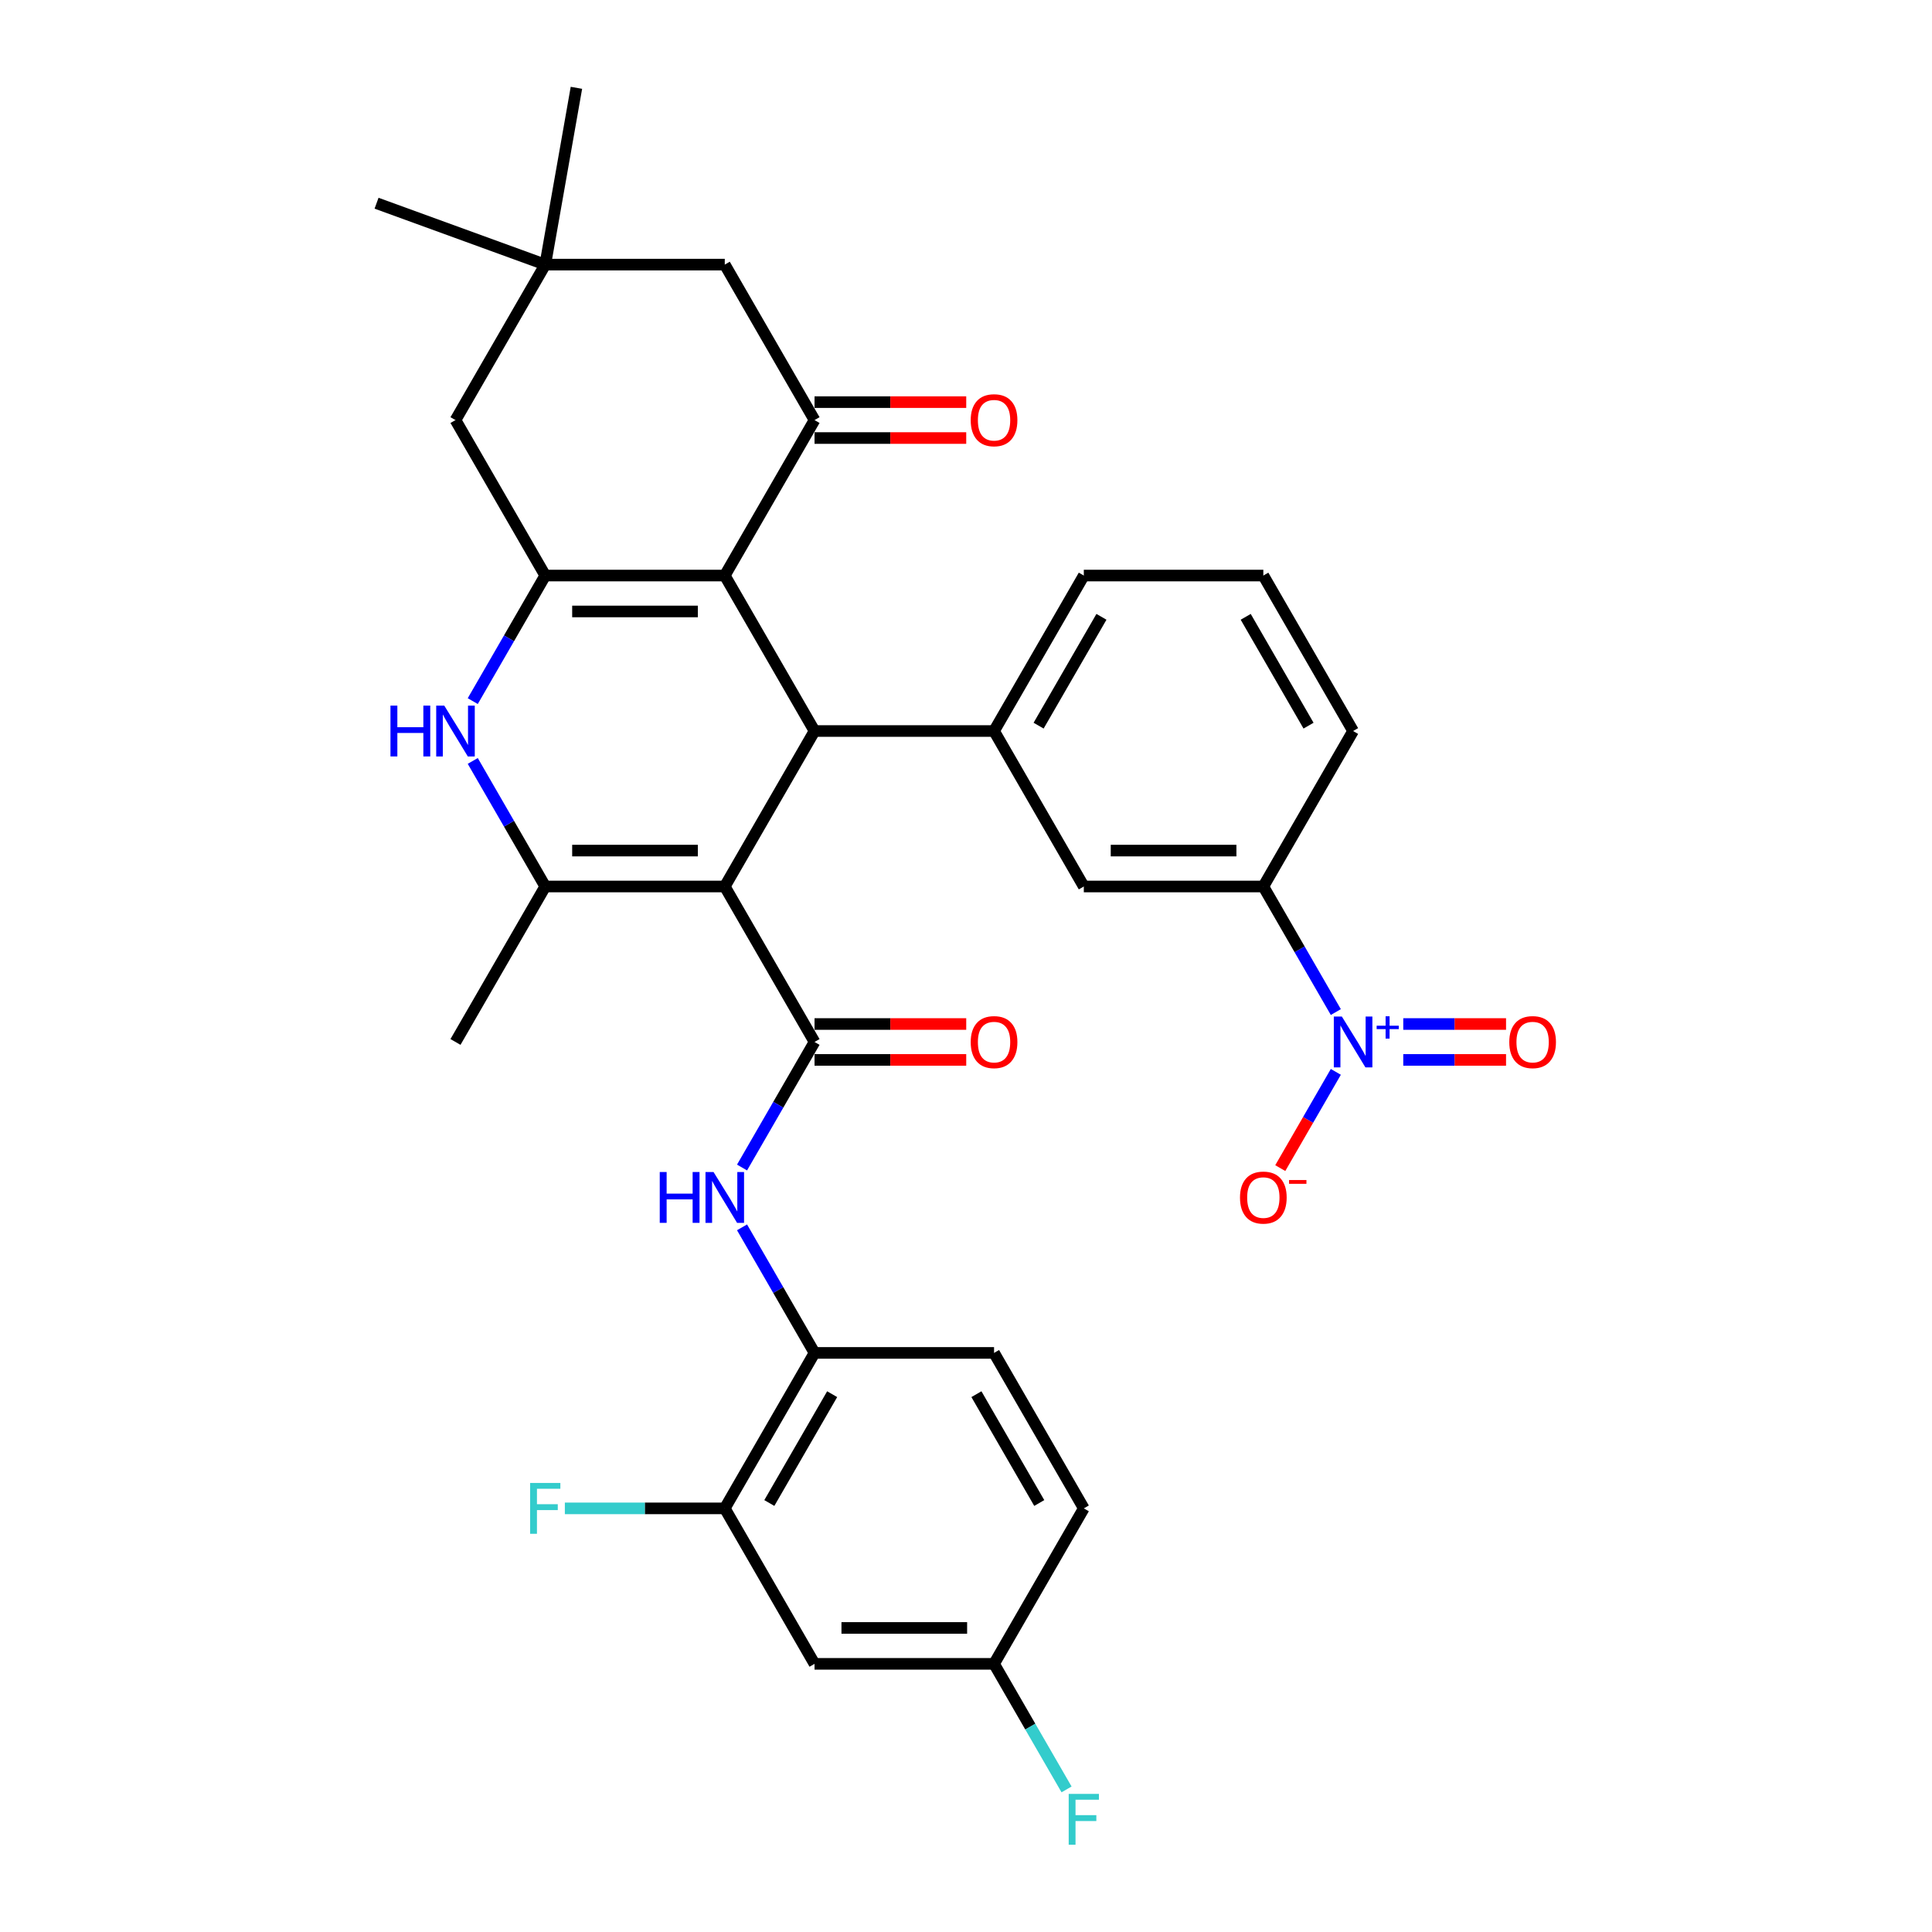<?xml version='1.0' encoding='iso-8859-1'?>
<svg version='1.1' baseProfile='full'
              xmlns='http://www.w3.org/2000/svg'
                      xmlns:rdkit='http://www.rdkit.org/xml'
                      xmlns:xlink='http://www.w3.org/1999/xlink'
                  xml:space='preserve'
width='1000px' height='1000px' viewBox='0 0 1000 1000'>
<!-- END OF HEADER -->
<rect style='opacity:1.0;fill:#FFFFFF;stroke:none' width='1000' height='1000' x='0' y='0'> </rect>
<path class='bond-1' d='M 375.14,458.848 L 421.6,378.377' style='fill:none;fill-rule:evenodd;stroke:#000000;stroke-width:6px;stroke-linecap:butt;stroke-linejoin:miter;stroke-opacity:1' />
<path class='bond-3' d='M 375.14,458.848 L 421.6,539.319' style='fill:none;fill-rule:evenodd;stroke:#000000;stroke-width:6px;stroke-linecap:butt;stroke-linejoin:miter;stroke-opacity:1' />
<path class='bond-4' d='M 375.14,458.848 L 282.22,458.848' style='fill:none;fill-rule:evenodd;stroke:#000000;stroke-width:6px;stroke-linecap:butt;stroke-linejoin:miter;stroke-opacity:1' />
<path class='bond-4' d='M 361.202,440.264 L 296.158,440.264' style='fill:none;fill-rule:evenodd;stroke:#000000;stroke-width:6px;stroke-linecap:butt;stroke-linejoin:miter;stroke-opacity:1' />
<path class='bond-0' d='M 375.14,297.905 L 421.6,378.377' style='fill:none;fill-rule:evenodd;stroke:#000000;stroke-width:6px;stroke-linecap:butt;stroke-linejoin:miter;stroke-opacity:1' />
<path class='bond-7' d='M 375.14,297.905 L 421.6,217.434' style='fill:none;fill-rule:evenodd;stroke:#000000;stroke-width:6px;stroke-linecap:butt;stroke-linejoin:miter;stroke-opacity:1' />
<path class='bond-33' d='M 375.14,297.905 L 282.22,297.905' style='fill:none;fill-rule:evenodd;stroke:#000000;stroke-width:6px;stroke-linecap:butt;stroke-linejoin:miter;stroke-opacity:1' />
<path class='bond-33' d='M 361.202,316.49 L 296.158,316.49' style='fill:none;fill-rule:evenodd;stroke:#000000;stroke-width:6px;stroke-linecap:butt;stroke-linejoin:miter;stroke-opacity:1' />
<path class='bond-8' d='M 421.6,378.377 L 514.52,378.377' style='fill:none;fill-rule:evenodd;stroke:#000000;stroke-width:6px;stroke-linecap:butt;stroke-linejoin:miter;stroke-opacity:1' />
<path class='bond-2' d='M 282.22,297.905 L 263.459,330.401' style='fill:none;fill-rule:evenodd;stroke:#000000;stroke-width:6px;stroke-linecap:butt;stroke-linejoin:miter;stroke-opacity:1' />
<path class='bond-2' d='M 263.459,330.401 L 244.697,362.896' style='fill:none;fill-rule:evenodd;stroke:#0000FF;stroke-width:6px;stroke-linecap:butt;stroke-linejoin:miter;stroke-opacity:1' />
<path class='bond-13' d='M 282.22,297.905 L 235.76,217.434' style='fill:none;fill-rule:evenodd;stroke:#000000;stroke-width:6px;stroke-linecap:butt;stroke-linejoin:miter;stroke-opacity:1' />
<path class='bond-9' d='M 421.6,539.319 L 402.839,571.815' style='fill:none;fill-rule:evenodd;stroke:#000000;stroke-width:6px;stroke-linecap:butt;stroke-linejoin:miter;stroke-opacity:1' />
<path class='bond-9' d='M 402.839,571.815 L 384.078,604.31' style='fill:none;fill-rule:evenodd;stroke:#0000FF;stroke-width:6px;stroke-linecap:butt;stroke-linejoin:miter;stroke-opacity:1' />
<path class='bond-19' d='M 421.6,548.611 L 460.859,548.611' style='fill:none;fill-rule:evenodd;stroke:#000000;stroke-width:6px;stroke-linecap:butt;stroke-linejoin:miter;stroke-opacity:1' />
<path class='bond-19' d='M 460.859,548.611 L 500.118,548.611' style='fill:none;fill-rule:evenodd;stroke:#FF0000;stroke-width:6px;stroke-linecap:butt;stroke-linejoin:miter;stroke-opacity:1' />
<path class='bond-19' d='M 421.6,530.027 L 460.859,530.027' style='fill:none;fill-rule:evenodd;stroke:#000000;stroke-width:6px;stroke-linecap:butt;stroke-linejoin:miter;stroke-opacity:1' />
<path class='bond-19' d='M 460.859,530.027 L 500.118,530.027' style='fill:none;fill-rule:evenodd;stroke:#FF0000;stroke-width:6px;stroke-linecap:butt;stroke-linejoin:miter;stroke-opacity:1' />
<path class='bond-5' d='M 282.22,458.848 L 263.459,426.353' style='fill:none;fill-rule:evenodd;stroke:#000000;stroke-width:6px;stroke-linecap:butt;stroke-linejoin:miter;stroke-opacity:1' />
<path class='bond-5' d='M 263.459,426.353 L 244.697,393.857' style='fill:none;fill-rule:evenodd;stroke:#0000FF;stroke-width:6px;stroke-linecap:butt;stroke-linejoin:miter;stroke-opacity:1' />
<path class='bond-25' d='M 282.22,458.848 L 235.76,539.319' style='fill:none;fill-rule:evenodd;stroke:#000000;stroke-width:6px;stroke-linecap:butt;stroke-linejoin:miter;stroke-opacity:1' />
<path class='bond-6' d='M 691.423,523.839 L 672.662,491.343' style='fill:none;fill-rule:evenodd;stroke:#0000FF;stroke-width:6px;stroke-linecap:butt;stroke-linejoin:miter;stroke-opacity:1' />
<path class='bond-6' d='M 672.662,491.343 L 653.9,458.848' style='fill:none;fill-rule:evenodd;stroke:#000000;stroke-width:6px;stroke-linecap:butt;stroke-linejoin:miter;stroke-opacity:1' />
<path class='bond-17' d='M 691.423,554.8 L 677.044,579.704' style='fill:none;fill-rule:evenodd;stroke:#0000FF;stroke-width:6px;stroke-linecap:butt;stroke-linejoin:miter;stroke-opacity:1' />
<path class='bond-17' d='M 677.044,579.704 L 662.666,604.608' style='fill:none;fill-rule:evenodd;stroke:#FF0000;stroke-width:6px;stroke-linecap:butt;stroke-linejoin:miter;stroke-opacity:1' />
<path class='bond-20' d='M 726.327,548.611 L 752.927,548.611' style='fill:none;fill-rule:evenodd;stroke:#0000FF;stroke-width:6px;stroke-linecap:butt;stroke-linejoin:miter;stroke-opacity:1' />
<path class='bond-20' d='M 752.927,548.611 L 779.527,548.611' style='fill:none;fill-rule:evenodd;stroke:#FF0000;stroke-width:6px;stroke-linecap:butt;stroke-linejoin:miter;stroke-opacity:1' />
<path class='bond-20' d='M 726.327,530.027 L 752.927,530.027' style='fill:none;fill-rule:evenodd;stroke:#0000FF;stroke-width:6px;stroke-linecap:butt;stroke-linejoin:miter;stroke-opacity:1' />
<path class='bond-20' d='M 752.927,530.027 L 779.527,530.027' style='fill:none;fill-rule:evenodd;stroke:#FF0000;stroke-width:6px;stroke-linecap:butt;stroke-linejoin:miter;stroke-opacity:1' />
<path class='bond-16' d='M 421.6,217.434 L 375.14,136.963' style='fill:none;fill-rule:evenodd;stroke:#000000;stroke-width:6px;stroke-linecap:butt;stroke-linejoin:miter;stroke-opacity:1' />
<path class='bond-21' d='M 421.6,226.726 L 460.859,226.726' style='fill:none;fill-rule:evenodd;stroke:#000000;stroke-width:6px;stroke-linecap:butt;stroke-linejoin:miter;stroke-opacity:1' />
<path class='bond-21' d='M 460.859,226.726 L 500.118,226.726' style='fill:none;fill-rule:evenodd;stroke:#FF0000;stroke-width:6px;stroke-linecap:butt;stroke-linejoin:miter;stroke-opacity:1' />
<path class='bond-21' d='M 421.6,208.142 L 460.859,208.142' style='fill:none;fill-rule:evenodd;stroke:#000000;stroke-width:6px;stroke-linecap:butt;stroke-linejoin:miter;stroke-opacity:1' />
<path class='bond-21' d='M 460.859,208.142 L 500.118,208.142' style='fill:none;fill-rule:evenodd;stroke:#FF0000;stroke-width:6px;stroke-linecap:butt;stroke-linejoin:miter;stroke-opacity:1' />
<path class='bond-12' d='M 514.52,378.377 L 560.98,458.848' style='fill:none;fill-rule:evenodd;stroke:#000000;stroke-width:6px;stroke-linecap:butt;stroke-linejoin:miter;stroke-opacity:1' />
<path class='bond-28' d='M 514.52,378.377 L 560.98,297.905' style='fill:none;fill-rule:evenodd;stroke:#000000;stroke-width:6px;stroke-linecap:butt;stroke-linejoin:miter;stroke-opacity:1' />
<path class='bond-28' d='M 537.583,375.598 L 570.106,319.268' style='fill:none;fill-rule:evenodd;stroke:#000000;stroke-width:6px;stroke-linecap:butt;stroke-linejoin:miter;stroke-opacity:1' />
<path class='bond-11' d='M 384.078,635.271 L 402.839,667.766' style='fill:none;fill-rule:evenodd;stroke:#0000FF;stroke-width:6px;stroke-linecap:butt;stroke-linejoin:miter;stroke-opacity:1' />
<path class='bond-11' d='M 402.839,667.766 L 421.6,700.262' style='fill:none;fill-rule:evenodd;stroke:#000000;stroke-width:6px;stroke-linecap:butt;stroke-linejoin:miter;stroke-opacity:1' />
<path class='bond-10' d='M 653.9,458.848 L 560.98,458.848' style='fill:none;fill-rule:evenodd;stroke:#000000;stroke-width:6px;stroke-linecap:butt;stroke-linejoin:miter;stroke-opacity:1' />
<path class='bond-10' d='M 639.962,440.264 L 574.918,440.264' style='fill:none;fill-rule:evenodd;stroke:#000000;stroke-width:6px;stroke-linecap:butt;stroke-linejoin:miter;stroke-opacity:1' />
<path class='bond-35' d='M 653.9,458.848 L 700.361,378.377' style='fill:none;fill-rule:evenodd;stroke:#000000;stroke-width:6px;stroke-linecap:butt;stroke-linejoin:miter;stroke-opacity:1' />
<path class='bond-14' d='M 421.6,700.262 L 375.14,780.733' style='fill:none;fill-rule:evenodd;stroke:#000000;stroke-width:6px;stroke-linecap:butt;stroke-linejoin:miter;stroke-opacity:1' />
<path class='bond-14' d='M 430.725,721.624 L 398.203,777.954' style='fill:none;fill-rule:evenodd;stroke:#000000;stroke-width:6px;stroke-linecap:butt;stroke-linejoin:miter;stroke-opacity:1' />
<path class='bond-22' d='M 421.6,700.262 L 514.52,700.262' style='fill:none;fill-rule:evenodd;stroke:#000000;stroke-width:6px;stroke-linecap:butt;stroke-linejoin:miter;stroke-opacity:1' />
<path class='bond-15' d='M 235.76,217.434 L 282.22,136.963' style='fill:none;fill-rule:evenodd;stroke:#000000;stroke-width:6px;stroke-linecap:butt;stroke-linejoin:miter;stroke-opacity:1' />
<path class='bond-18' d='M 375.14,780.733 L 421.6,861.204' style='fill:none;fill-rule:evenodd;stroke:#000000;stroke-width:6px;stroke-linecap:butt;stroke-linejoin:miter;stroke-opacity:1' />
<path class='bond-24' d='M 375.14,780.733 L 333.753,780.733' style='fill:none;fill-rule:evenodd;stroke:#000000;stroke-width:6px;stroke-linecap:butt;stroke-linejoin:miter;stroke-opacity:1' />
<path class='bond-24' d='M 333.753,780.733 L 292.367,780.733' style='fill:none;fill-rule:evenodd;stroke:#33CCCC;stroke-width:6px;stroke-linecap:butt;stroke-linejoin:miter;stroke-opacity:1' />
<path class='bond-31' d='M 282.22,136.963 L 194.903,105.182' style='fill:none;fill-rule:evenodd;stroke:#000000;stroke-width:6px;stroke-linecap:butt;stroke-linejoin:miter;stroke-opacity:1' />
<path class='bond-32' d='M 282.22,136.963 L 298.355,45.455' style='fill:none;fill-rule:evenodd;stroke:#000000;stroke-width:6px;stroke-linecap:butt;stroke-linejoin:miter;stroke-opacity:1' />
<path class='bond-34' d='M 282.22,136.963 L 375.14,136.963' style='fill:none;fill-rule:evenodd;stroke:#000000;stroke-width:6px;stroke-linecap:butt;stroke-linejoin:miter;stroke-opacity:1' />
<path class='bond-36' d='M 421.6,861.204 L 514.52,861.204' style='fill:none;fill-rule:evenodd;stroke:#000000;stroke-width:6px;stroke-linecap:butt;stroke-linejoin:miter;stroke-opacity:1' />
<path class='bond-36' d='M 435.538,842.62 L 500.582,842.62' style='fill:none;fill-rule:evenodd;stroke:#000000;stroke-width:6px;stroke-linecap:butt;stroke-linejoin:miter;stroke-opacity:1' />
<path class='bond-26' d='M 514.52,700.262 L 560.98,780.733' style='fill:none;fill-rule:evenodd;stroke:#000000;stroke-width:6px;stroke-linecap:butt;stroke-linejoin:miter;stroke-opacity:1' />
<path class='bond-26' d='M 505.395,721.624 L 537.917,777.954' style='fill:none;fill-rule:evenodd;stroke:#000000;stroke-width:6px;stroke-linecap:butt;stroke-linejoin:miter;stroke-opacity:1' />
<path class='bond-23' d='M 514.52,861.204 L 560.98,780.733' style='fill:none;fill-rule:evenodd;stroke:#000000;stroke-width:6px;stroke-linecap:butt;stroke-linejoin:miter;stroke-opacity:1' />
<path class='bond-27' d='M 514.52,861.204 L 533.281,893.699' style='fill:none;fill-rule:evenodd;stroke:#000000;stroke-width:6px;stroke-linecap:butt;stroke-linejoin:miter;stroke-opacity:1' />
<path class='bond-27' d='M 533.281,893.699 L 552.043,926.195' style='fill:none;fill-rule:evenodd;stroke:#33CCCC;stroke-width:6px;stroke-linecap:butt;stroke-linejoin:miter;stroke-opacity:1' />
<path class='bond-30' d='M 560.98,297.905 L 653.9,297.905' style='fill:none;fill-rule:evenodd;stroke:#000000;stroke-width:6px;stroke-linecap:butt;stroke-linejoin:miter;stroke-opacity:1' />
<path class='bond-29' d='M 700.361,378.377 L 653.9,297.905' style='fill:none;fill-rule:evenodd;stroke:#000000;stroke-width:6px;stroke-linecap:butt;stroke-linejoin:miter;stroke-opacity:1' />
<path class='bond-29' d='M 677.297,375.598 L 644.775,319.268' style='fill:none;fill-rule:evenodd;stroke:#000000;stroke-width:6px;stroke-linecap:butt;stroke-linejoin:miter;stroke-opacity:1' />
<path  class='atom-6' d='M 202.104 365.219
L 205.672 365.219
L 205.672 376.407
L 219.127 376.407
L 219.127 365.219
L 222.695 365.219
L 222.695 391.534
L 219.127 391.534
L 219.127 379.38
L 205.672 379.38
L 205.672 391.534
L 202.104 391.534
L 202.104 365.219
' fill='#0000FF'/>
<path  class='atom-6' d='M 229.943 365.219
L 238.566 379.157
Q 239.421 380.532, 240.796 383.023
Q 242.171 385.513, 242.246 385.662
L 242.246 365.219
L 245.739 365.219
L 245.739 391.534
L 242.134 391.534
L 232.879 376.295
Q 231.801 374.511, 230.649 372.467
Q 229.534 370.423, 229.2 369.791
L 229.2 391.534
L 225.78 391.534
L 225.78 365.219
L 229.943 365.219
' fill='#0000FF'/>
<path  class='atom-7' d='M 694.544 526.162
L 703.167 540.1
Q 704.022 541.475, 705.397 543.965
Q 706.772 546.455, 706.846 546.604
L 706.846 526.162
L 710.34 526.162
L 710.34 552.477
L 706.735 552.477
L 697.48 537.238
Q 696.402 535.454, 695.25 533.409
Q 694.135 531.365, 693.8 530.733
L 693.8 552.477
L 690.381 552.477
L 690.381 526.162
L 694.544 526.162
' fill='#0000FF'/>
<path  class='atom-7' d='M 712.548 530.905
L 717.184 530.905
L 717.184 526.023
L 719.245 526.023
L 719.245 530.905
L 724.004 530.905
L 724.004 532.671
L 719.245 532.671
L 719.245 537.577
L 717.184 537.577
L 717.184 532.671
L 712.548 532.671
L 712.548 530.905
' fill='#0000FF'/>
<path  class='atom-10' d='M 341.484 606.633
L 345.052 606.633
L 345.052 617.82
L 358.507 617.82
L 358.507 606.633
L 362.075 606.633
L 362.075 632.948
L 358.507 632.948
L 358.507 620.794
L 345.052 620.794
L 345.052 632.948
L 341.484 632.948
L 341.484 606.633
' fill='#0000FF'/>
<path  class='atom-10' d='M 369.323 606.633
L 377.946 620.571
Q 378.801 621.946, 380.176 624.436
Q 381.551 626.927, 381.626 627.075
L 381.626 606.633
L 385.12 606.633
L 385.12 632.948
L 381.514 632.948
L 372.259 617.709
Q 371.182 615.925, 370.029 613.881
Q 368.914 611.836, 368.58 611.205
L 368.58 632.948
L 365.16 632.948
L 365.16 606.633
L 369.323 606.633
' fill='#0000FF'/>
<path  class='atom-18' d='M 641.821 619.865
Q 641.821 613.546, 644.943 610.015
Q 648.065 606.484, 653.9 606.484
Q 659.736 606.484, 662.858 610.015
Q 665.98 613.546, 665.98 619.865
Q 665.98 626.258, 662.821 629.9
Q 659.662 633.505, 653.9 633.505
Q 648.102 633.505, 644.943 629.9
Q 641.821 626.295, 641.821 619.865
M 653.9 630.532
Q 657.915 630.532, 660.07 627.856
Q 662.263 625.143, 662.263 619.865
Q 662.263 614.698, 660.07 612.097
Q 657.915 609.458, 653.9 609.458
Q 649.886 609.458, 647.693 612.059
Q 645.538 614.661, 645.538 619.865
Q 645.538 625.18, 647.693 627.856
Q 649.886 630.532, 653.9 630.532
' fill='#FF0000'/>
<path  class='atom-18' d='M 667.207 610.779
L 676.209 610.779
L 676.209 612.742
L 667.207 612.742
L 667.207 610.779
' fill='#FF0000'/>
<path  class='atom-20' d='M 502.441 539.393
Q 502.441 533.075, 505.563 529.544
Q 508.685 526.013, 514.52 526.013
Q 520.356 526.013, 523.478 529.544
Q 526.6 533.075, 526.6 539.393
Q 526.6 545.786, 523.441 549.429
Q 520.281 553.034, 514.52 553.034
Q 508.722 553.034, 505.563 549.429
Q 502.441 545.824, 502.441 539.393
M 514.52 550.061
Q 518.534 550.061, 520.69 547.385
Q 522.883 544.671, 522.883 539.393
Q 522.883 534.227, 520.69 531.625
Q 518.534 528.986, 514.52 528.986
Q 510.506 528.986, 508.313 531.588
Q 506.157 534.19, 506.157 539.393
Q 506.157 544.709, 508.313 547.385
Q 510.506 550.061, 514.52 550.061
' fill='#FF0000'/>
<path  class='atom-21' d='M 781.201 539.393
Q 781.201 533.075, 784.323 529.544
Q 787.445 526.013, 793.281 526.013
Q 799.116 526.013, 802.238 529.544
Q 805.36 533.075, 805.36 539.393
Q 805.36 545.786, 802.201 549.429
Q 799.042 553.034, 793.281 553.034
Q 787.483 553.034, 784.323 549.429
Q 781.201 545.824, 781.201 539.393
M 793.281 550.061
Q 797.295 550.061, 799.451 547.385
Q 801.644 544.671, 801.644 539.393
Q 801.644 534.227, 799.451 531.625
Q 797.295 528.986, 793.281 528.986
Q 789.267 528.986, 787.074 531.588
Q 784.918 534.19, 784.918 539.393
Q 784.918 544.709, 787.074 547.385
Q 789.267 550.061, 793.281 550.061
' fill='#FF0000'/>
<path  class='atom-22' d='M 502.441 217.509
Q 502.441 211.19, 505.563 207.659
Q 508.685 204.128, 514.52 204.128
Q 520.356 204.128, 523.478 207.659
Q 526.6 211.19, 526.6 217.509
Q 526.6 223.902, 523.441 227.544
Q 520.281 231.149, 514.52 231.149
Q 508.722 231.149, 505.563 227.544
Q 502.441 223.939, 502.441 217.509
M 514.52 228.176
Q 518.534 228.176, 520.69 225.5
Q 522.883 222.786, 522.883 217.509
Q 522.883 212.342, 520.69 209.74
Q 518.534 207.102, 514.52 207.102
Q 510.506 207.102, 508.313 209.703
Q 506.157 212.305, 506.157 217.509
Q 506.157 222.824, 508.313 225.5
Q 510.506 228.176, 514.52 228.176
' fill='#FF0000'/>
<path  class='atom-25' d='M 274.396 767.575
L 290.044 767.575
L 290.044 770.586
L 277.927 770.586
L 277.927 778.577
L 288.706 778.577
L 288.706 781.625
L 277.927 781.625
L 277.927 793.89
L 274.396 793.89
L 274.396 767.575
' fill='#33CCCC'/>
<path  class='atom-28' d='M 553.156 928.518
L 568.804 928.518
L 568.804 931.528
L 556.687 931.528
L 556.687 939.52
L 567.466 939.52
L 567.466 942.567
L 556.687 942.567
L 556.687 954.833
L 553.156 954.833
L 553.156 928.518
' fill='#33CCCC'/>
</svg>
